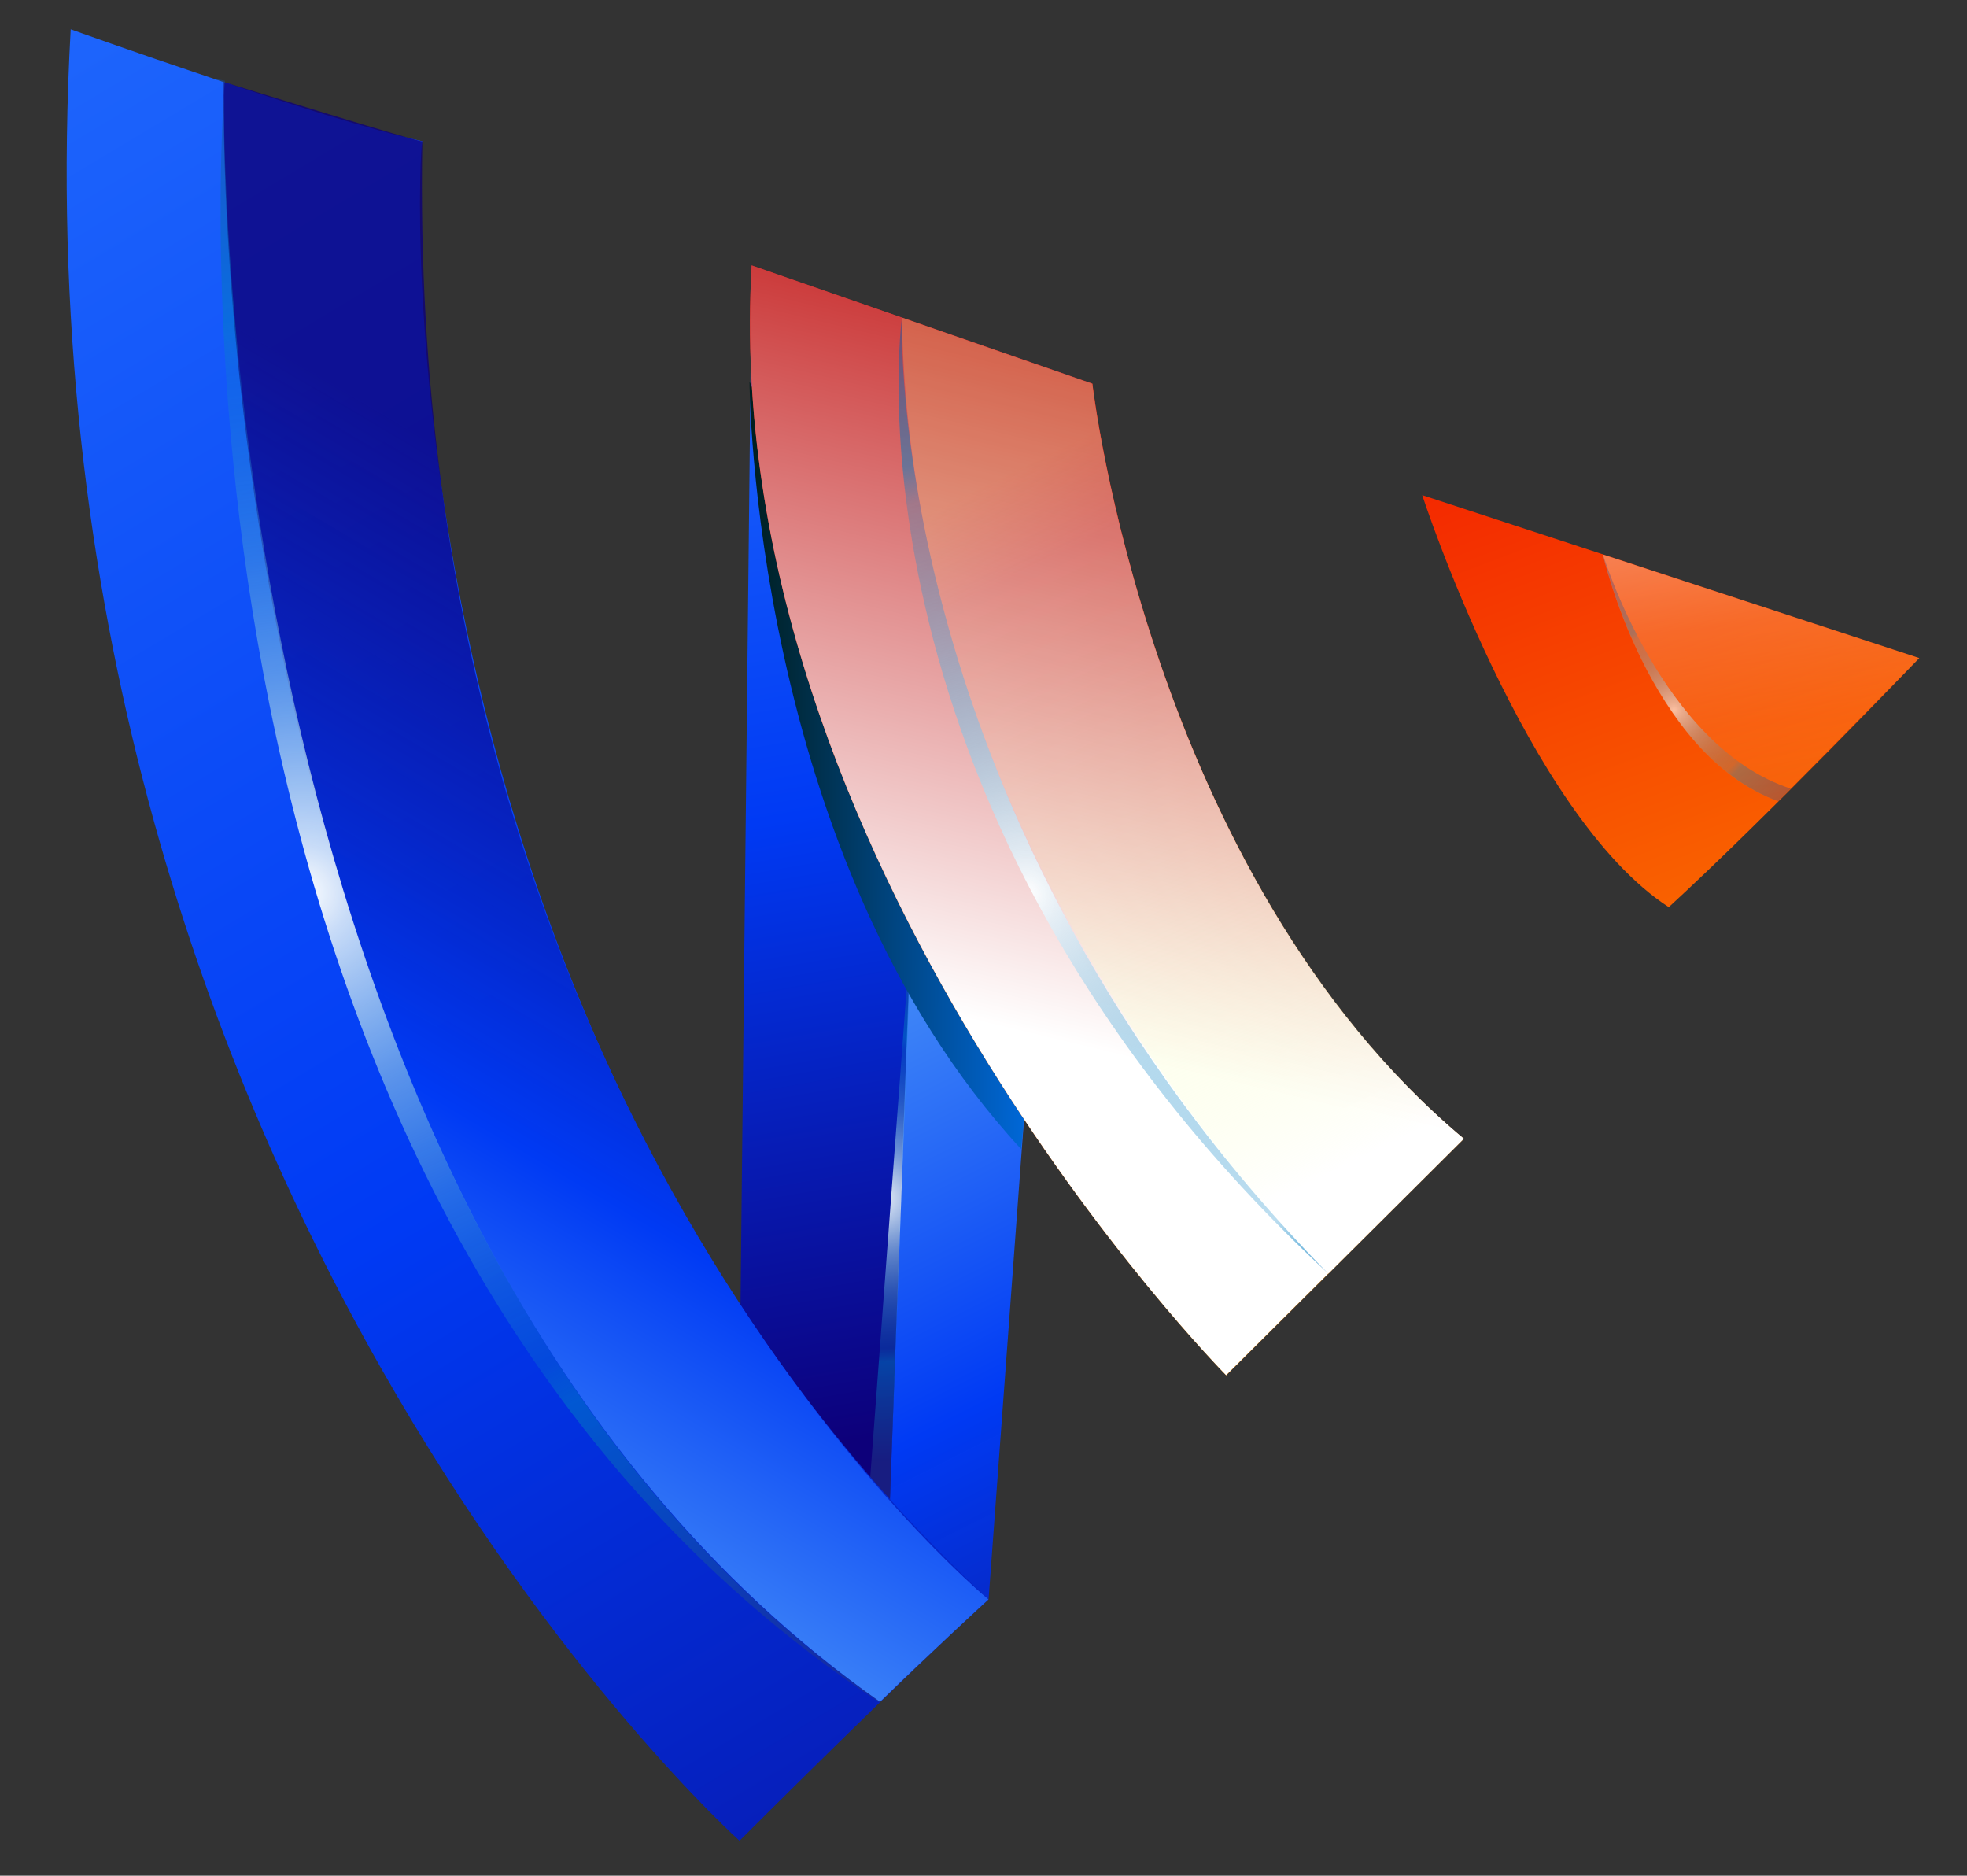 <?xml version="1.0" encoding="UTF-8"?>
<svg xmlns="http://www.w3.org/2000/svg" version="1.1" xmlns:xlink="http://www.w3.org/1999/xlink" viewBox="0 0 213.96 204">
  <rect x="0" y="0" width="213.96" height="204" fill="#333333" stroke="none"/>
  <defs>
    <style>
      .cls-1 {
        fill: url(#linear-gradient-8);
      }

      .cls-1, .cls-2, .cls-3, .cls-4, .cls-5, .cls-6, .cls-7, .cls-8, .cls-9, .cls-10, .cls-11, .cls-12, .cls-13, .cls-14 {
        fill-rule: evenodd;
        stroke-width: 0px;
      }

      .cls-2 {
        fill: url(#linear-gradient-7);
      }

      .cls-2, .cls-12 {
        mix-blend-mode: multiply;
      }

      .cls-3 {
        fill: url(#radial-gradient);
      }

      .cls-3, .cls-5, .cls-6, .cls-15 {
        mix-blend-mode: screen;
      }

      .cls-16 {
        isolation: isolate;
      }

      .cls-4 {
        fill: url(#linear-gradient-3);
      }

      .cls-5 {
        fill: url(#radial-gradient-3);
      }

      .cls-6 {
        fill: url(#radial-gradient-4);
      }

      .cls-7 {
        fill: url(#radial-gradient-2);
      }

      .cls-7, .cls-10, .cls-14 {
        opacity: .6;
      }

      .cls-8 {
        fill: url(#linear-gradient);
      }

      .cls-9 {
        fill: url(#linear-gradient-2);
      }

      .cls-10 {
        fill: url(#linear-gradient-10);
      }

      .cls-11 {
        fill: url(#linear-gradient-5);
      }

      .cls-12 {
        fill: url(#linear-gradient-9);
      }

      .cls-13 {
        fill: url(#linear-gradient-6);
      }

      .cls-14 {
        fill: url(#linear-gradient-4);
      }
    </style>
    <linearGradient id="linear-gradient" x1="37.3" y1="110.93" x2="123.51" y2="276.76" gradientTransform="translate(24.55 -60.84) rotate(.64)" gradientUnits="userSpaceOnUse">
      <stop offset="0" stop-color="#2a77ff"/>
      <stop offset="0" stop-color="#a3fffd"/>
      <stop offset=".6" stop-color="#003af4"/>
      <stop offset="1" stop-color="#0d007a" stop-opacity=".8"/>
    </linearGradient>
    <linearGradient id="linear-gradient-2" x1="47.9" y1="73.96" x2="74.3" y2="216.12" gradientTransform="translate(24.55 -60.84) rotate(.64)" gradientUnits="userSpaceOnUse">
      <stop offset="0" stop-color="#2a77ff"/>
      <stop offset=".53" stop-color="#003af4"/>
      <stop offset="1" stop-color="#0d007a"/>
    </linearGradient>
    <radialGradient id="radial-gradient" cx="598.18" cy="291.75" fx="598.18" fy="291.75" r="27.28" gradientTransform="translate(-570.64 -195.14) rotate(.64) scale(1.12 1.09) skewX(-.02)" gradientUnits="userSpaceOnUse">
      <stop offset="0" stop-color="#fff"/>
      <stop offset=".05" stop-color="rgba(226, 240, 248, .94)" stop-opacity=".94"/>
      <stop offset=".21" stop-color="rgba(146, 200, 229, .79)" stop-opacity=".79"/>
      <stop offset=".35" stop-color="rgba(83, 169, 215, .66)" stop-opacity=".66"/>
      <stop offset=".46" stop-color="rgba(38, 146, 204, .58)" stop-opacity=".58"/>
      <stop offset=".55" stop-color="rgba(10, 132, 198, .52)" stop-opacity=".52"/>
      <stop offset=".6" stop-color="#007fc4" stop-opacity=".5"/>
      <stop offset=".96" stop-color="#233988" stop-opacity=".5"/>
    </radialGradient>
    <linearGradient id="linear-gradient-3" x1="188.22" y1="197.58" x2="138.28" y2="70.13" gradientTransform="translate(24.55 -60.84) rotate(.64)" gradientUnits="userSpaceOnUse">
      <stop offset="0" stop-color="#ff9600"/>
      <stop offset="1" stop-color="#ef0000"/>
    </linearGradient>
    <linearGradient id="linear-gradient-4" x1="165.21" y1="105.98" x2="179.54" y2="190.23" gradientTransform="translate(24.55 -60.84) rotate(.64)" gradientUnits="userSpaceOnUse">
      <stop offset="0" stop-color="#fff"/>
      <stop offset=".12" stop-color="rgba(252, 255, 228, .79)" stop-opacity=".79"/>
      <stop offset=".24" stop-color="rgba(250, 255, 202, .58)" stop-opacity=".58"/>
      <stop offset=".37" stop-color="rgba(249, 255, 180, .4)" stop-opacity=".4"/>
      <stop offset=".5" stop-color="rgba(247, 255, 162, .26)" stop-opacity=".26"/>
      <stop offset=".63" stop-color="rgba(246, 255, 148, .14)" stop-opacity=".14"/>
      <stop offset=".75" stop-color="rgba(245, 255, 138, .06)" stop-opacity=".06"/>
      <stop offset=".88" stop-color="rgba(245, 255, 132, .02)" stop-opacity=".02"/>
      <stop offset="1" stop-color="#f5ff83" stop-opacity="0"/>
    </linearGradient>
    <radialGradient id="radial-gradient-2" cx="674.84" cy="242.16" fx="674.84" fy="242.16" r="14.35" xlink:href="#radial-gradient"/>
    <linearGradient id="linear-gradient-5" x1="-52.89" y1="22.98" x2="129.4" y2="319.47" xlink:href="#linear-gradient-2"/>
    <linearGradient id="linear-gradient-6" x1="-19.71" y1="260.91" x2="57.13" y2="127.45" xlink:href="#linear-gradient"/>
    <radialGradient id="radial-gradient-3" cx="541.77" cy="261.96" fx="541.77" fy="261.96" r="95.61" xlink:href="#radial-gradient"/>
    <linearGradient id="linear-gradient-7" x1="58.13" y1="143.25" x2="88.88" y2="143.25" gradientTransform="translate(24.55 -60.84) rotate(.64)" gradientUnits="userSpaceOnUse">
      <stop offset="0" stop-color="#001e1e"/>
      <stop offset="1" stop-color="#0067d7"/>
    </linearGradient>
    <linearGradient id="linear-gradient-8" x1="144.4" y1="256.79" x2="67.97" y2="86.56" gradientTransform="translate(24.55 -60.84) rotate(.64)" gradientUnits="userSpaceOnUse">
      <stop offset="0" stop-color="#ff9600"/>
      <stop offset=".34" stop-color="#fd8d00"/>
      <stop offset="1" stop-color="#ef0000"/>
    </linearGradient>
    <linearGradient id="linear-gradient-9" x1="118.34" y1="44.75" x2="89.21" y2="172.3" gradientTransform="translate(24.55 -60.84) rotate(.64)" gradientUnits="userSpaceOnUse">
      <stop offset=".26" stop-color="#bc0000"/>
      <stop offset="1" stop-color="#fff"/>
    </linearGradient>
    <linearGradient id="linear-gradient-10" x1="137.94" y1="217.07" x2="71.9" y2="85.84" gradientTransform="translate(24.55 -60.84) rotate(.64)" gradientUnits="userSpaceOnUse">
      <stop offset=".23" stop-color="#fff"/>
      <stop offset=".25" stop-color="rgba(254, 255, 246, .95)" stop-opacity=".95"/>
      <stop offset=".33" stop-color="rgba(251, 255, 215, .78)" stop-opacity=".78"/>
      <stop offset=".41" stop-color="rgba(249, 255, 189, .63)" stop-opacity=".63"/>
      <stop offset=".49" stop-color="rgba(248, 255, 168, .51)" stop-opacity=".51"/>
      <stop offset=".57" stop-color="rgba(246, 255, 152, .42)" stop-opacity=".42"/>
      <stop offset=".65" stop-color="rgba(245, 255, 140, .35)" stop-opacity=".35"/>
      <stop offset=".73" stop-color="rgba(245, 255, 133, .31)" stop-opacity=".31"/>
      <stop offset=".8" stop-color="#f5ff83" stop-opacity=".3"/>
    </linearGradient>
    <radialGradient id="radial-gradient-4" cx="612.11" cy="261.21" fx="612.11" fy="261.21" r="73.5" xlink:href="#radial-gradient"/>
  </defs>
  <g class="cls-16">
    <g id="Layer_1" data-name="Layer 1">
      <g>
        <polygon class="cls-8" points="81.77 28.88 81.09 154.49 107.53 173.96 112.89 101.38 81.77 28.88"/>
        <polygon class="cls-9" points="81.77 28.88 99.38 92.66 96.64 167.54 80.51 145.25 81.77 28.88"/>
        <polygon class="cls-3" points="99.16 100.32 94.57 161.86 96.74 164.93 99.16 100.32"/>
        <path class="cls-4" d="M154.7,53.85s11.32,34.75,26.82,44.81c10.65-9.77,27.25-27.09,27.25-27.09l-54.07-17.72Z"/>
        <path class="cls-14" d="M174.35,60.3s4.93,21.71,19.03,26.85c3.99-4.03,15.39-15.57,15.39-15.57l-34.42-11.27Z"/>
        <g class="cls-15">
          <path class="cls-7" d="M174.35,60.29s4.97,21.73,19.08,26.86c.39-.39.85-.86,1.36-1.38-14.06-4.55-20.44-25.49-20.44-25.49Z"/>
        </g>
        <path class="cls-11" d="M7.69,3.19s27.56,9.88,38.25,12.17c-.45.43-5.56,96.08,61.58,158.6-9.02,8.17-27.08,26.24-27.08,26.24C80.44,200.2.68,128.76,7.69,3.19Z"/>
        <path class="cls-13" d="M24.35,8.93s-3.32,123.59,71.37,176.16c5.63-5.48,11.8-11.14,11.8-11.14,0,0-63.56-52.12-61.58-158.6.62.44-21.59-6.43-21.59-6.43Z"/>
        <path class="cls-5" d="M24.35,8.93c-2.08-.63.11-.14.11-.14,0,0-10.75,122.29,71.13,176.31.49-.47-.41.42.08-.04C25.14,135.87,24.23,20.68,24.35,8.93Z"/>
        <path class="cls-2" d="M81.53,41.49s.11,51.66,29.53,83.47c.03-.11.34-3,.31-4-.24-9.04-4.34-24.98-4.34-24.98l-25.51-54.5Z"/>
        <path class="cls-1" d="M81.77,28.88l37.06,12.86s6.15,53.54,40.4,82.12l-25.85,25.72s-55.36-55.91-51.61-120.69Z"/>
        <path class="cls-12" d="M81.76,28.86l37.06,12.86s6.15,53.54,40.4,82.12l-25.85,25.72s-55.36-55.91-51.61-120.69Z"/>
        <path class="cls-10" d="M98.11,34.55l20.71,7.2s5.93,52.99,40.4,82.12c-.47.49-14.71,14.65-14.71,14.65,0,0-45.33-42.61-46.41-103.97Z"/>
        <path class="cls-6" d="M98.11,34.55s-7.63,53.75,46.35,103.95c-48.49-49.45-46.35-103.95-46.35-103.95Z"/>
      </g>
    </g>
  </g>
</svg>